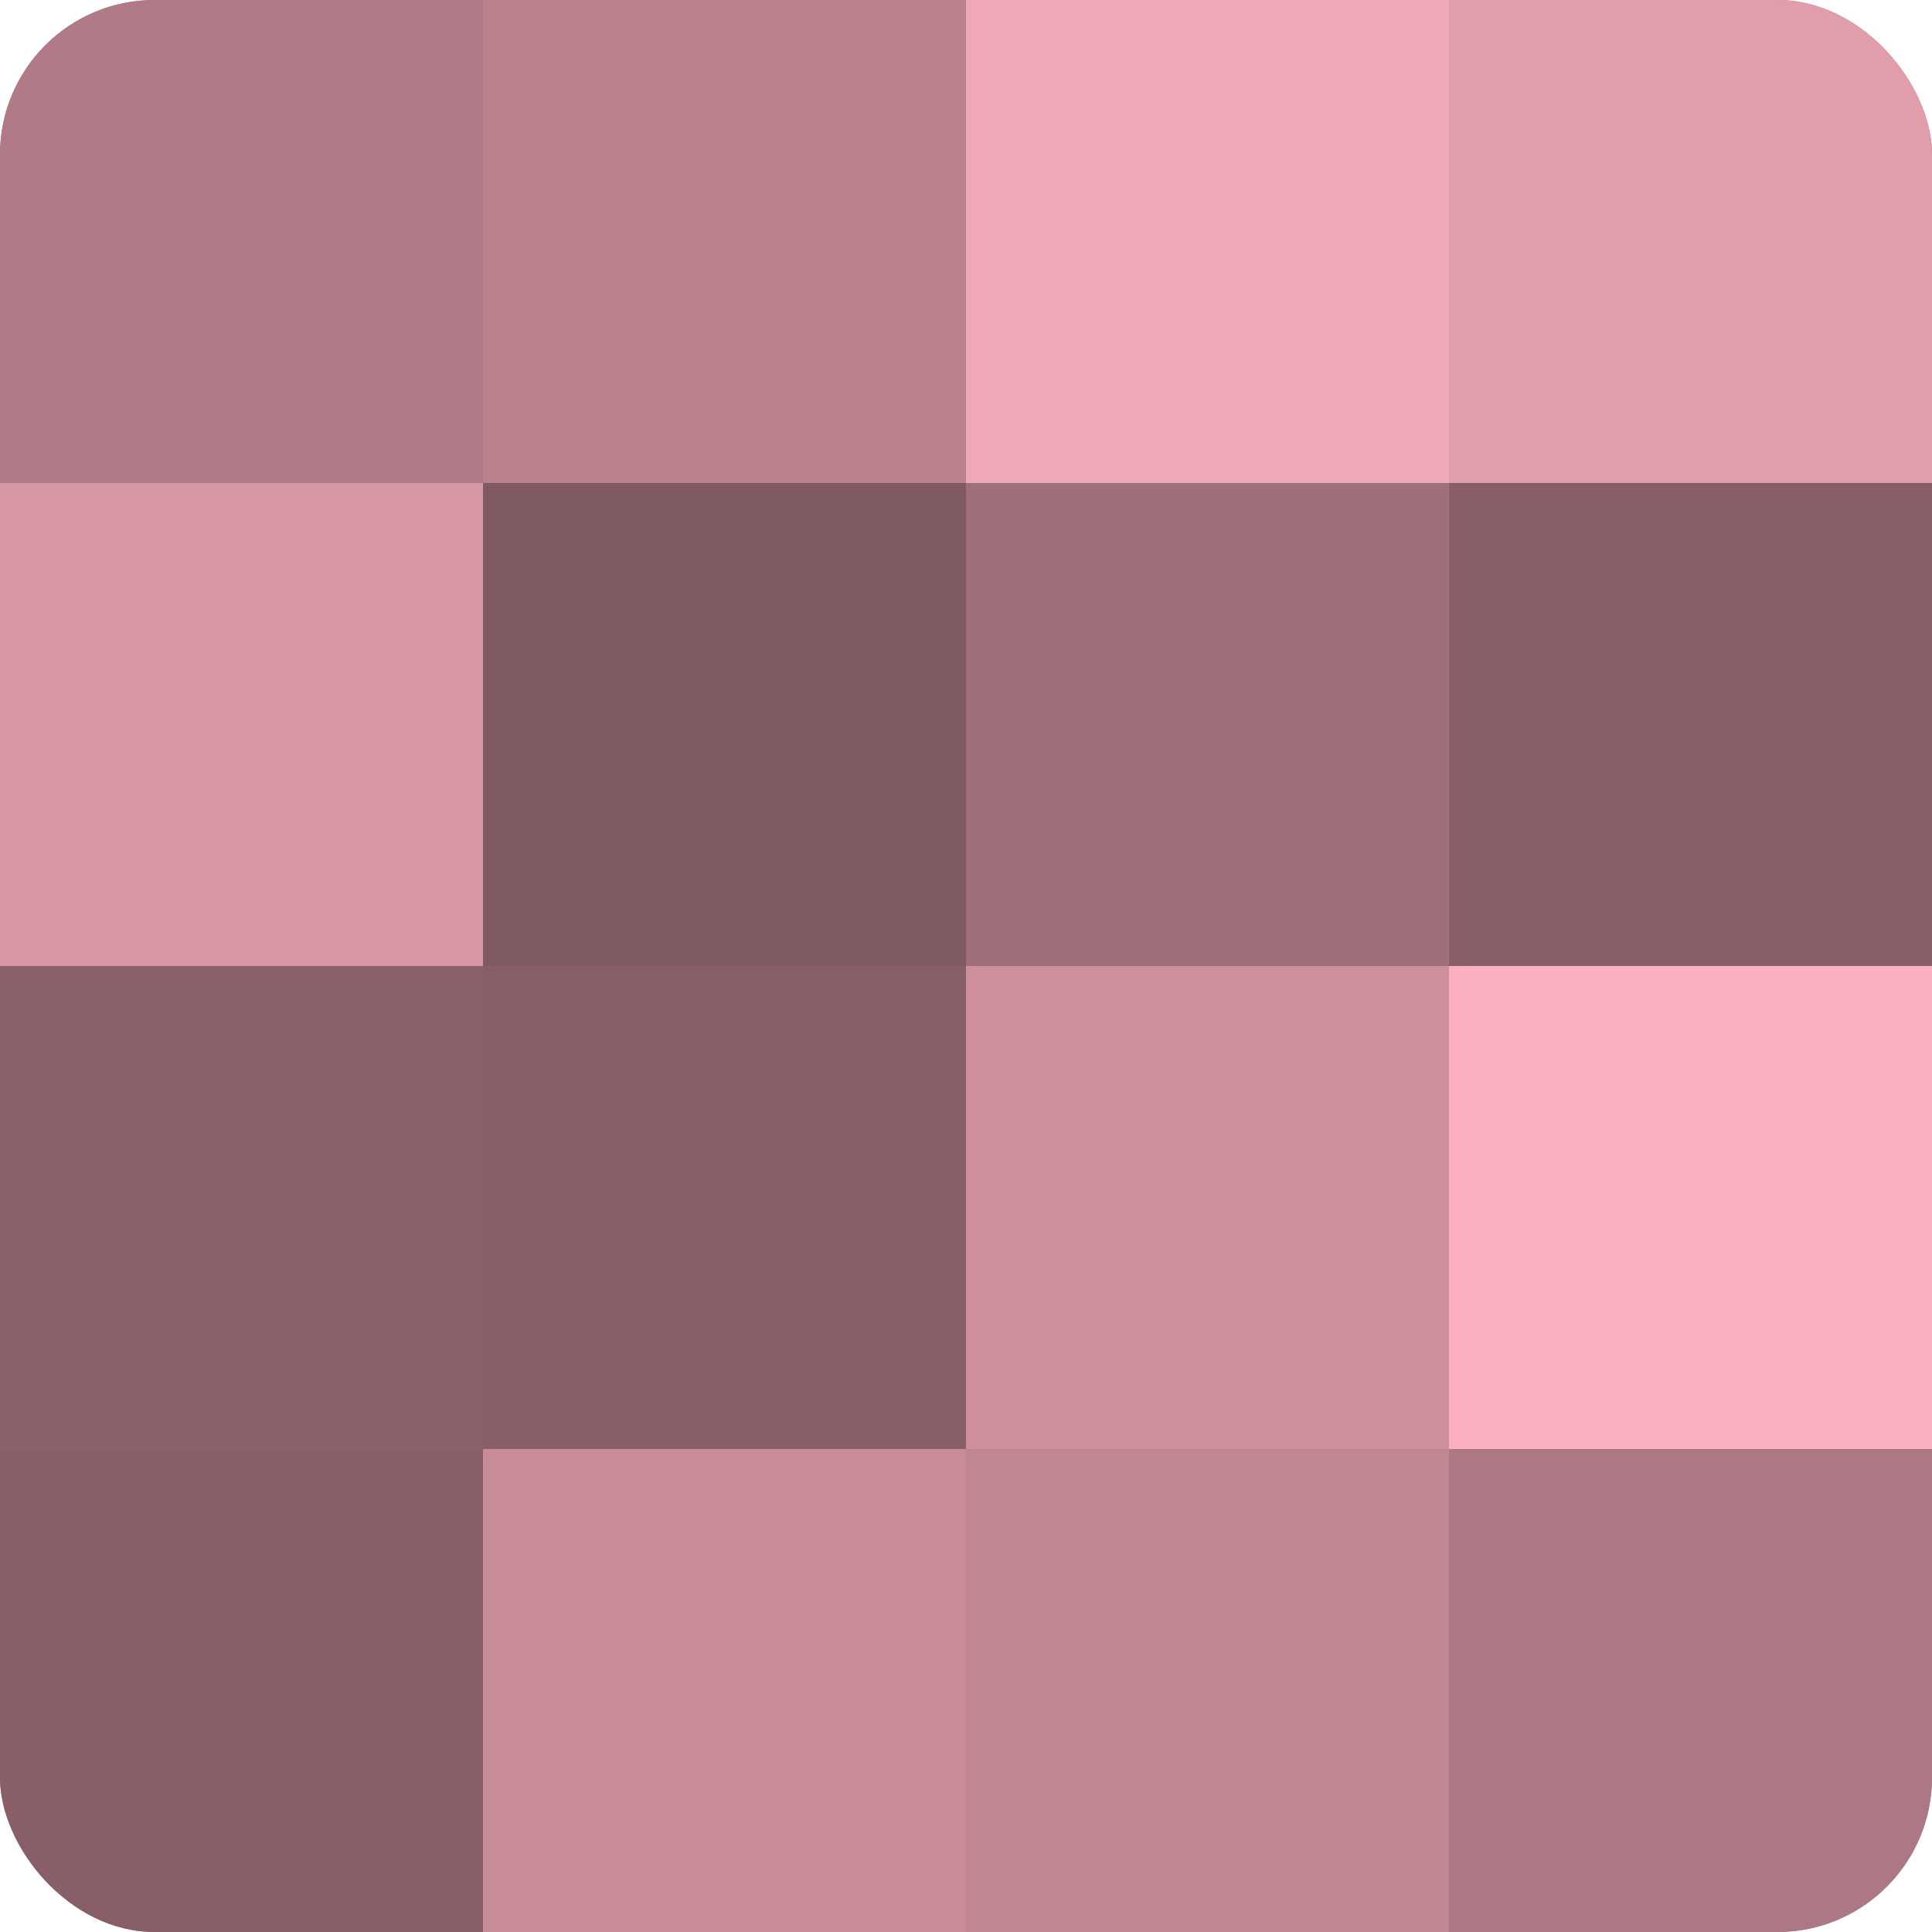 <?xml version="1.0" encoding="UTF-8"?>
<svg xmlns="http://www.w3.org/2000/svg" width="60" height="60" viewBox="0 0 100 100" preserveAspectRatio="xMidYMid meet"><defs><clipPath id="c" width="100" height="100"><rect width="100" height="100" rx="8" ry="8"/></clipPath></defs><g clip-path="url(#c)"><rect width="100" height="100" fill="#a0707a"/><rect width="25" height="25" fill="#b07b86"/><rect y="25" width="25" height="25" fill="#d897a4"/><rect y="50" width="25" height="25" fill="#8c626a"/><rect y="75" width="25" height="25" fill="#885f67"/><rect x="25" width="25" height="25" fill="#b8818c"/><rect x="25" y="25" width="25" height="25" fill="#805a61"/><rect x="25" y="50" width="25" height="25" fill="#885f67"/><rect x="25" y="75" width="25" height="25" fill="#c88c98"/><rect x="50" width="25" height="25" fill="#f0a8b6"/><rect x="50" y="25" width="25" height="25" fill="#a0707a"/><rect x="50" y="50" width="25" height="25" fill="#cc8f9b"/><rect x="50" y="75" width="25" height="25" fill="#c08692"/><rect x="75" width="25" height="25" fill="#e09daa"/><rect x="75" y="25" width="25" height="25" fill="#885f67"/><rect x="75" y="50" width="25" height="25" fill="#fcb0bf"/><rect x="75" y="75" width="25" height="25" fill="#ac7883"/></g></svg>
